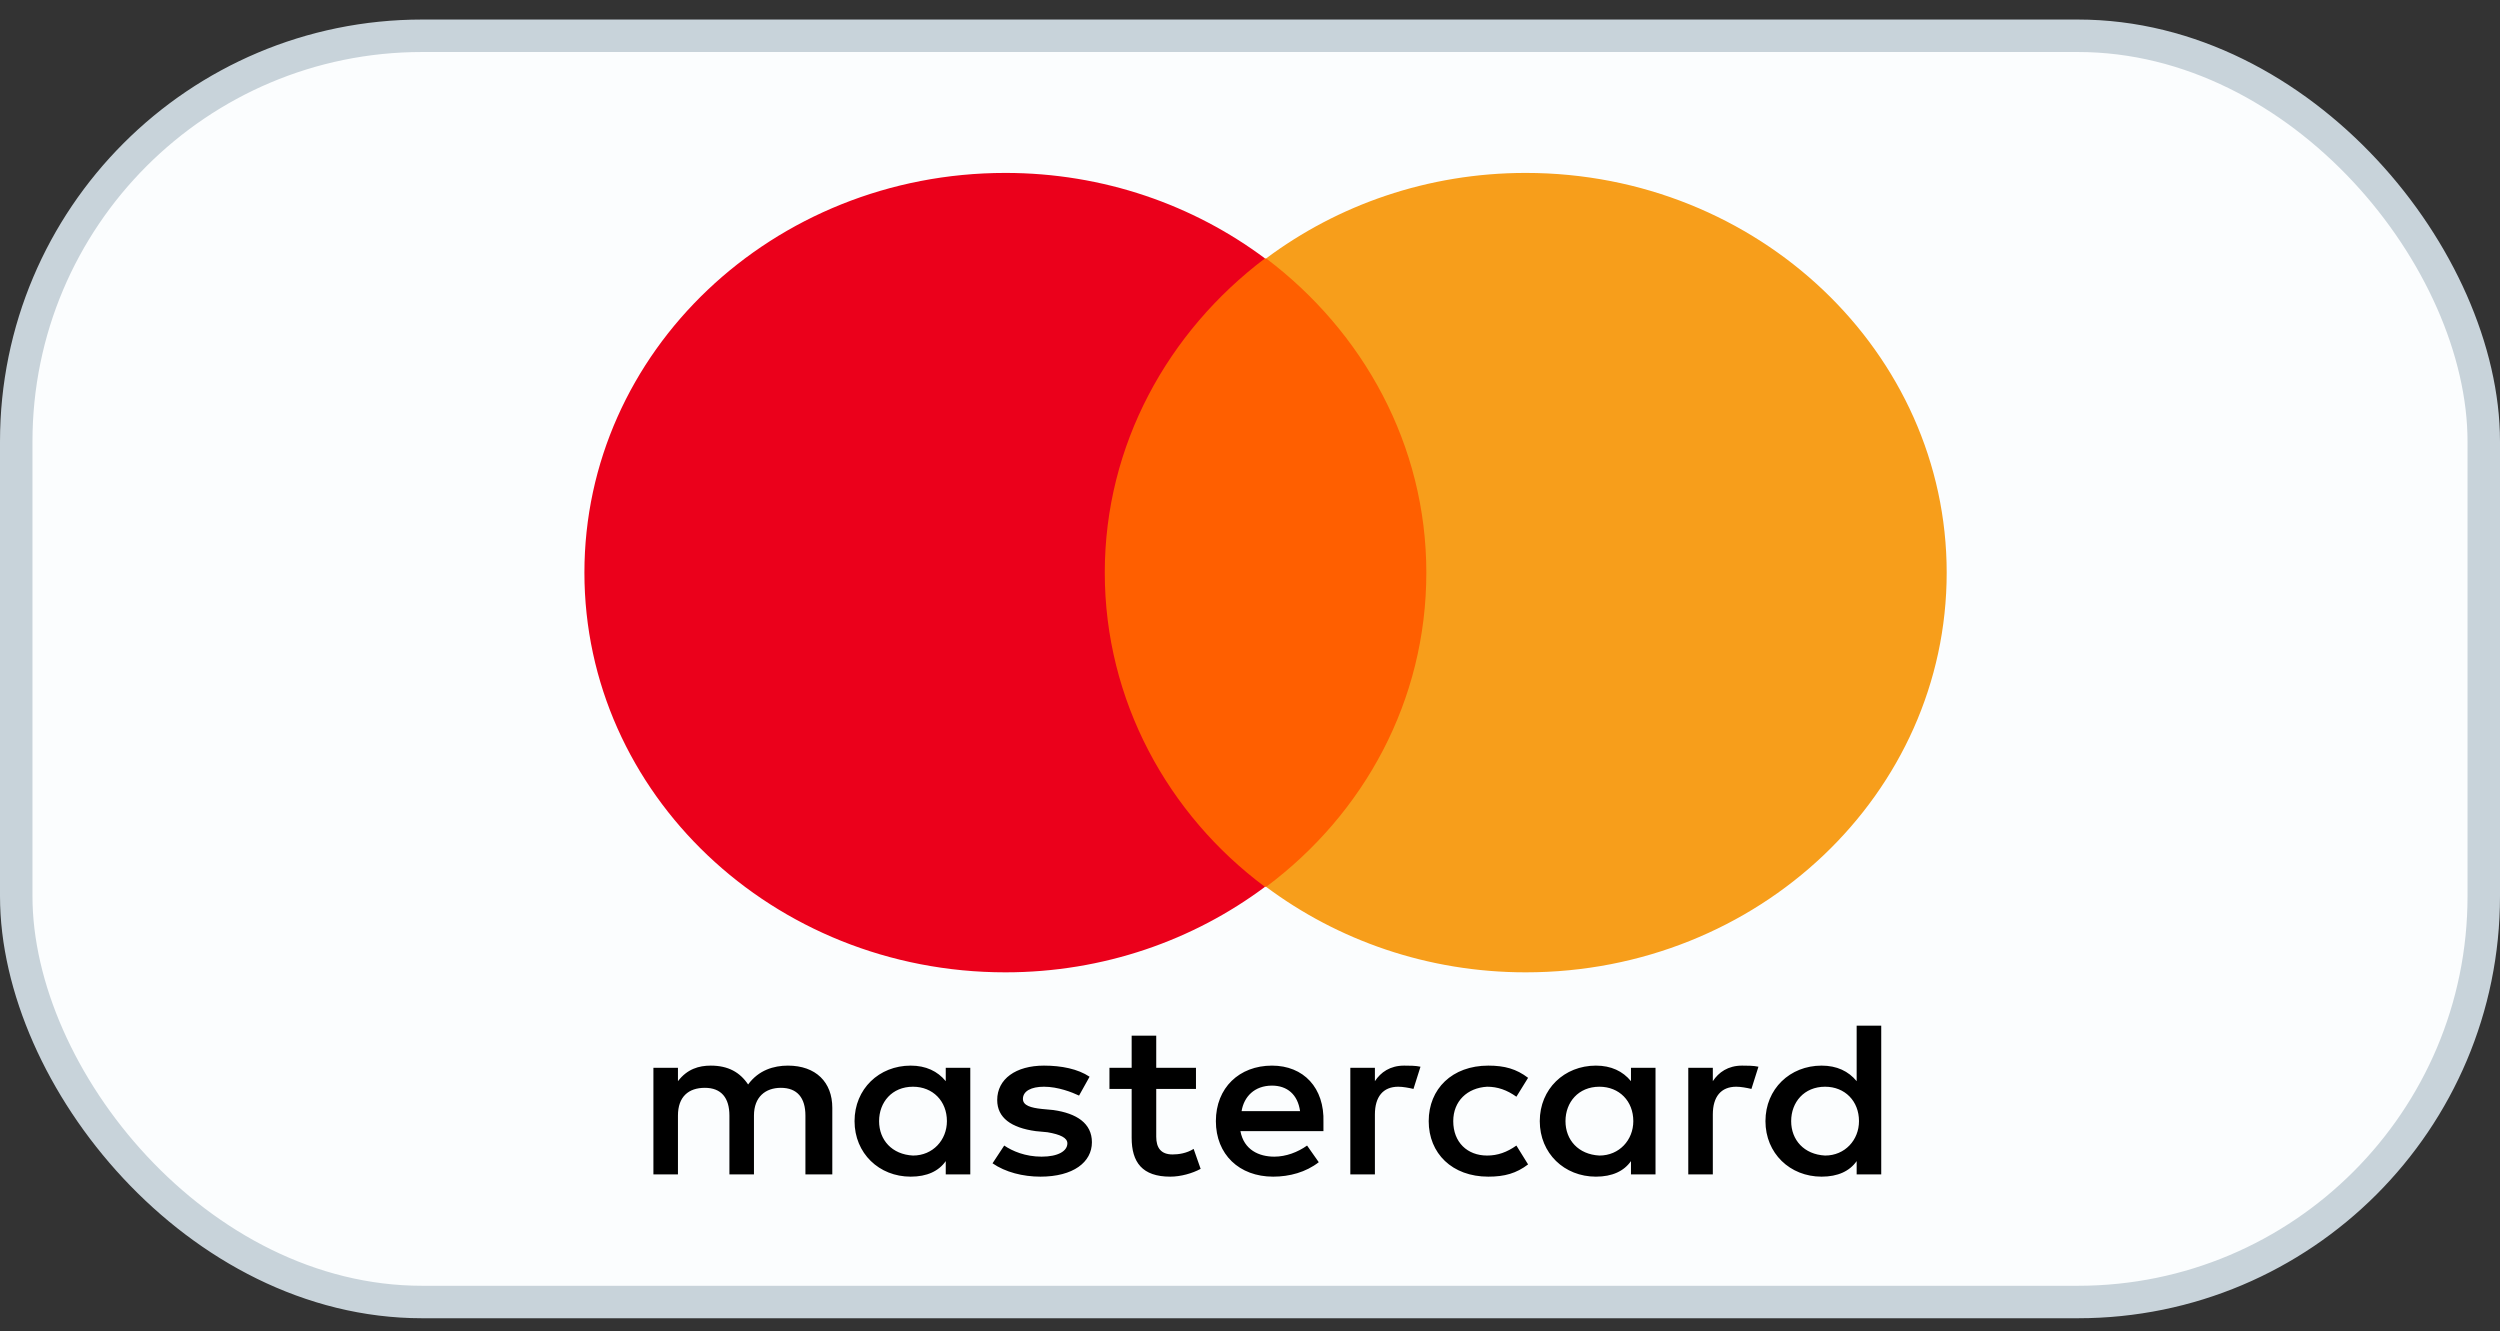 <svg width="77" height="41" viewBox="0 0 77 41" fill="none" xmlns="http://www.w3.org/2000/svg">
<rect x="0" y="0" width="77" height="41" fill="#333333" stroke="none"/>
<rect x="0.5" y="1.102" width="76" height="39" rx="12.5" fill="#FBFDFE"/>
<rect x="0.5" y="1.102" width="76" height="39" rx="12.5" stroke="#C8D3DA"/>
<g clipPath="url(#clip0_3298_19692)">
<path d="M25.635 36.172V34.12C25.635 33.334 25.131 32.821 24.267 32.821C23.835 32.821 23.366 32.958 23.042 33.402C22.79 33.026 22.43 32.821 21.89 32.821C21.53 32.821 21.169 32.923 20.881 33.3V32.889H20.125V36.172H20.881V34.36C20.881 33.779 21.206 33.505 21.71 33.505C22.214 33.505 22.466 33.813 22.466 34.36V36.172H23.222V34.36C23.222 33.779 23.582 33.505 24.051 33.505C24.555 33.505 24.807 33.813 24.807 34.36V36.172H25.635ZM36.836 32.889H35.612V31.898H34.855V32.889H34.171V33.539H34.855V35.044C34.855 35.796 35.18 36.241 36.044 36.241C36.368 36.241 36.728 36.138 36.98 36.001L36.764 35.386C36.548 35.523 36.296 35.557 36.116 35.557C35.756 35.557 35.612 35.352 35.612 35.01V33.539H36.836V32.889ZM43.247 32.821C42.815 32.821 42.527 33.026 42.347 33.3V32.889H41.59V36.172H42.347V34.326C42.347 33.779 42.599 33.471 43.067 33.471C43.211 33.471 43.391 33.505 43.535 33.539L43.751 32.855C43.607 32.821 43.391 32.821 43.247 32.821ZM33.559 33.163C33.199 32.923 32.694 32.821 32.154 32.821C31.29 32.821 30.714 33.231 30.714 33.881C30.714 34.428 31.146 34.736 31.902 34.839L32.262 34.873C32.658 34.941 32.875 35.044 32.875 35.215C32.875 35.454 32.587 35.625 32.082 35.625C31.578 35.625 31.182 35.454 30.93 35.283L30.57 35.83C30.966 36.104 31.506 36.241 32.046 36.241C33.055 36.241 33.631 35.796 33.631 35.181C33.631 34.599 33.163 34.291 32.442 34.189L32.082 34.155C31.758 34.12 31.506 34.052 31.506 33.847C31.506 33.608 31.758 33.471 32.154 33.471C32.587 33.471 33.019 33.642 33.235 33.744L33.559 33.163ZM53.656 32.821C53.224 32.821 52.935 33.026 52.755 33.3V32.889H51.999V36.172H52.755V34.326C52.755 33.779 53.007 33.471 53.476 33.471C53.62 33.471 53.8 33.505 53.944 33.539L54.16 32.855C54.016 32.821 53.8 32.821 53.656 32.821ZM44.004 34.531C44.004 35.523 44.724 36.241 45.84 36.241C46.344 36.241 46.705 36.138 47.065 35.864L46.705 35.283C46.416 35.488 46.128 35.591 45.804 35.591C45.192 35.591 44.76 35.181 44.76 34.531C44.76 33.915 45.192 33.505 45.804 33.471C46.128 33.471 46.416 33.573 46.705 33.779L47.065 33.197C46.705 32.923 46.344 32.821 45.84 32.821C44.724 32.821 44.004 33.539 44.004 34.531ZM50.99 34.531V32.889H50.234V33.3C49.982 32.992 49.622 32.821 49.154 32.821C48.181 32.821 47.425 33.539 47.425 34.531C47.425 35.523 48.181 36.241 49.154 36.241C49.658 36.241 50.018 36.07 50.234 35.762V36.172H50.99V34.531ZM48.217 34.531C48.217 33.95 48.614 33.471 49.262 33.471C49.874 33.471 50.306 33.915 50.306 34.531C50.306 35.112 49.874 35.591 49.262 35.591C48.614 35.557 48.217 35.112 48.217 34.531ZM39.177 32.821C38.169 32.821 37.449 33.505 37.449 34.531C37.449 35.557 38.169 36.241 39.213 36.241C39.718 36.241 40.222 36.104 40.618 35.796L40.258 35.283C39.97 35.488 39.609 35.625 39.249 35.625C38.781 35.625 38.313 35.42 38.205 34.839H40.762V34.565C40.798 33.505 40.15 32.821 39.177 32.821ZM39.177 33.437C39.646 33.437 39.97 33.71 40.042 34.223H38.241C38.313 33.779 38.637 33.437 39.177 33.437ZM57.942 34.531V31.59H57.185V33.3C56.933 32.992 56.573 32.821 56.105 32.821C55.132 32.821 54.376 33.539 54.376 34.531C54.376 35.523 55.132 36.241 56.105 36.241C56.609 36.241 56.969 36.07 57.185 35.762V36.172H57.942V34.531ZM55.168 34.531C55.168 33.95 55.565 33.471 56.213 33.471C56.825 33.471 57.257 33.915 57.257 34.531C57.257 35.112 56.825 35.591 56.213 35.591C55.565 35.557 55.168 35.112 55.168 34.531ZM29.885 34.531V32.889H29.129V33.3C28.877 32.992 28.517 32.821 28.049 32.821C27.076 32.821 26.32 33.539 26.32 34.531C26.32 35.523 27.076 36.241 28.049 36.241C28.553 36.241 28.913 36.07 29.129 35.762V36.172H29.885V34.531ZM27.076 34.531C27.076 33.95 27.472 33.471 28.12 33.471C28.733 33.471 29.165 33.915 29.165 34.531C29.165 35.112 28.733 35.591 28.12 35.591C27.472 35.557 27.076 35.112 27.076 34.531Z" fill="black"/>
<path d="M44.652 7.959H33.307V27.315H44.652V7.959Z" fill="#FF5F00"/>
<path d="M34.027 17.637C34.027 13.704 35.972 10.216 38.961 7.959C36.764 6.318 33.991 5.326 30.966 5.326C23.799 5.326 18 10.832 18 17.637C18 24.442 23.799 29.948 30.966 29.948C33.991 29.948 36.764 28.956 38.961 27.315C35.972 25.092 34.027 21.57 34.027 17.637Z" fill="#EB001B"/>
<path d="M59.958 17.637C59.958 24.442 54.16 29.948 46.993 29.948C43.967 29.948 41.194 28.956 38.997 27.315C42.022 25.058 43.931 21.57 43.931 17.637C43.931 13.704 41.986 10.216 38.997 7.959C41.194 6.318 43.967 5.326 46.993 5.326C54.16 5.326 59.958 10.866 59.958 17.637Z" fill="#F79E1B"/>
</g>
<defs>
<clipPath id="clip0_3298_19692">
<rect width="42" height="31" fill="white" transform="translate(18 5.326)"/>
</clipPath>
</defs>
</svg>
